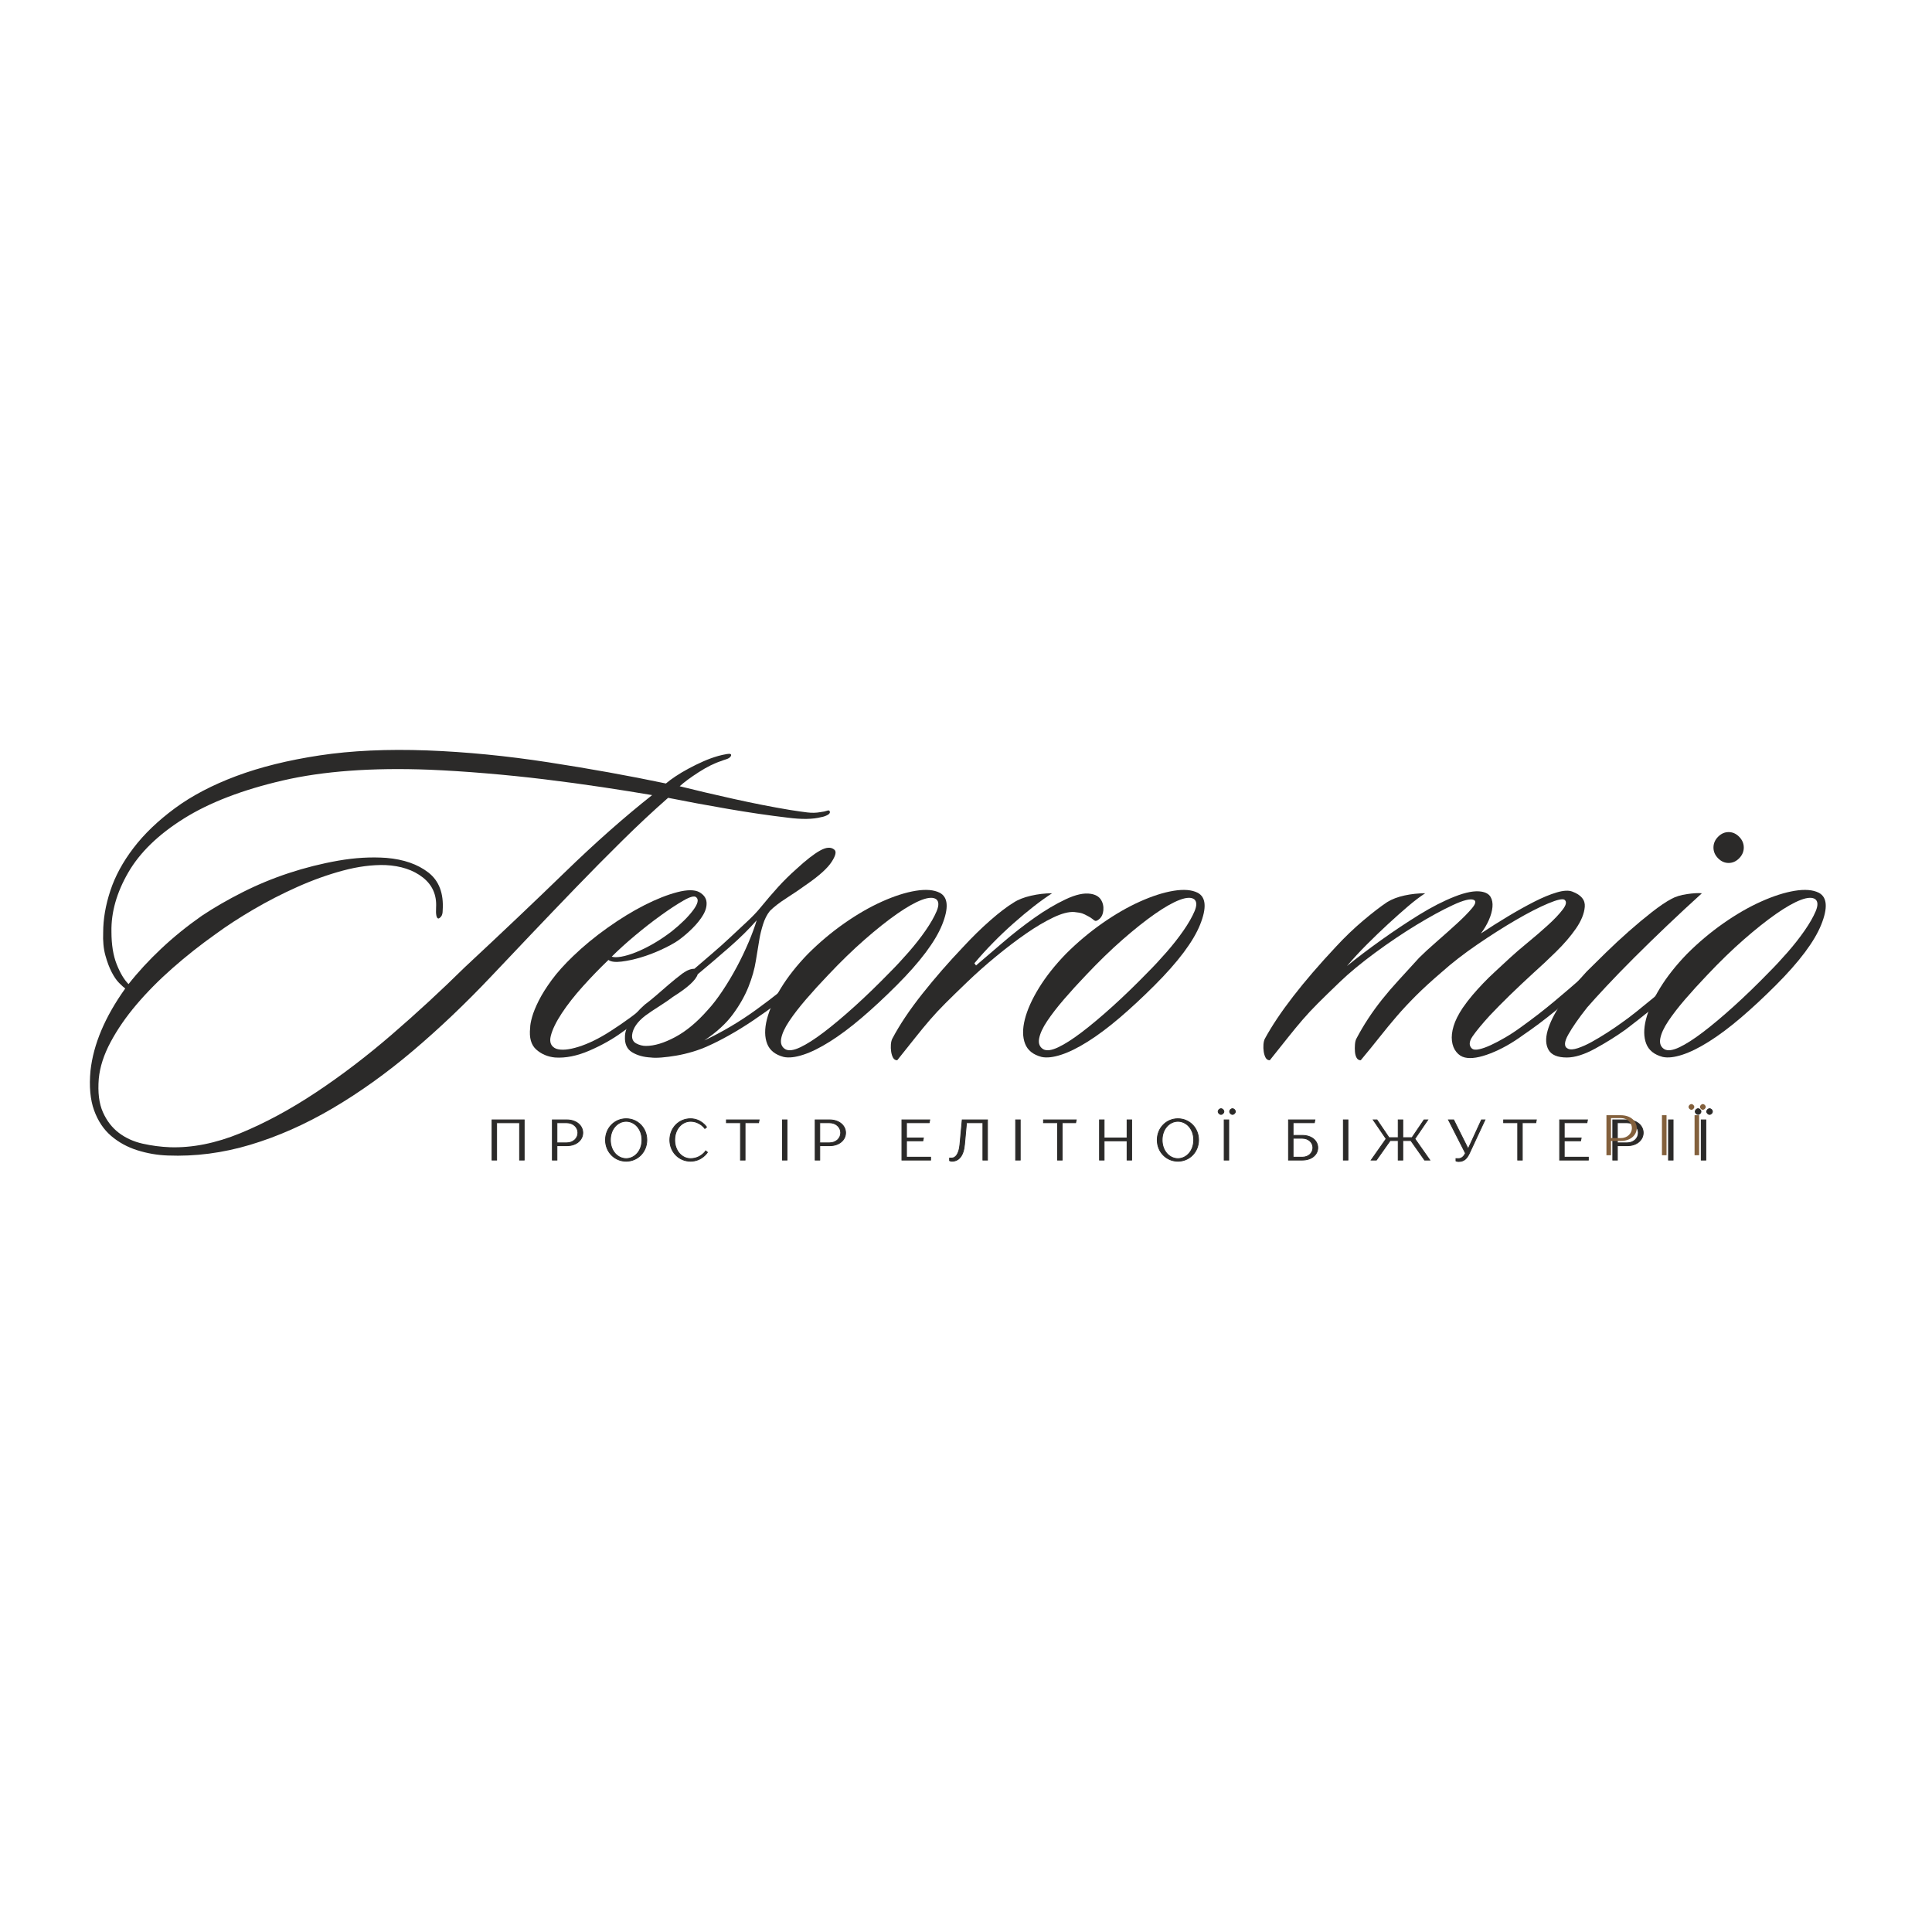 <?xml version="1.0" encoding="UTF-8"?> <svg xmlns="http://www.w3.org/2000/svg" xmlns:xlink="http://www.w3.org/1999/xlink" width="1200" zoomAndPan="magnify" viewBox="0 0 900 900" height="1200" preserveAspectRatio="xMidYMid meet"><defs><clipPath id="90ce61978f"><path d="M 748 519 L 763 519 L 763 539 L 748 539 Z M 748 519 " clip-rule="nonzero"></path></clipPath><clipPath id="8e5b4e56a5"><path d="M 755.004 519.512 L 748.344 519.512 L 748.344 538.156 L 750.477 538.156 L 750.477 531.5 L 755.004 531.5 C 759.668 531.5 762.465 528.703 762.465 525.504 C 762.465 522.309 759.668 519.512 755.004 519.512 Z M 750.477 520.844 L 755.004 520.844 C 758.066 520.844 760.199 522.973 760.199 525.504 C 760.199 528.035 758.066 530.168 755.004 530.168 L 750.477 530.168 Z M 750.477 520.844 " clip-rule="evenodd"></path></clipPath><clipPath id="27624edbe5"><path d="M 774.199 519.512 L 776.332 519.512 L 776.332 538.156 L 774.199 538.156 Z M 774.199 519.512 " clip-rule="nonzero"></path></clipPath><clipPath id="5d72b8acf6"><path d="M 786 514 L 795 514 L 795 539 L 786 539 Z M 786 514 " clip-rule="nonzero"></path></clipPath><clipPath id="5e84b51ac3"><path d="M 791.926 515.648 C 791.926 516.316 792.59 516.98 793.254 516.98 C 793.922 516.98 794.586 516.316 794.586 515.648 C 794.586 514.984 793.922 514.32 793.254 514.32 C 792.59 514.32 791.926 514.984 791.926 515.648 Z M 786.598 515.648 C 786.598 516.316 787.262 516.98 787.93 516.98 C 788.594 516.98 789.262 516.316 789.262 515.648 C 789.262 514.984 788.594 514.32 787.93 514.32 C 787.262 514.32 786.598 514.984 786.598 515.648 Z M 789.395 538.156 L 791.523 538.156 L 791.523 519.512 L 789.395 519.512 Z M 789.395 538.156 " clip-rule="evenodd"></path></clipPath></defs><path fill="#2b2a29" d="M 324.25 417.918 C 323.395 417.234 321.469 417.746 318.473 419.457 C 315.477 421.172 312.012 423.438 308.074 426.262 C 304.137 429.082 300.07 432.254 295.879 435.758 C 291.684 439.27 288.051 442.562 284.969 445.645 C 285.996 445.988 287.492 445.988 289.461 445.645 C 291.426 445.301 293.699 444.617 296.266 443.59 C 298.832 442.562 301.527 441.238 304.352 439.609 C 307.176 437.984 310.043 436.059 312.953 433.832 C 317.23 430.41 320.527 427.16 322.84 424.078 C 325.148 420.996 325.617 418.945 324.25 417.918 Z M 325.793 415.605 C 327.844 416.805 328.957 418.344 329.129 420.227 C 329.297 422.113 328.785 424.078 327.59 426.133 C 326.391 428.184 324.719 430.285 322.582 432.422 C 320.441 434.562 318.172 436.488 315.777 438.199 C 313.723 439.57 311.113 440.98 307.945 442.434 C 304.777 443.891 301.613 445.09 298.449 446.027 C 295.277 446.973 292.285 447.613 289.461 447.953 C 286.637 448.297 284.625 448.043 283.43 447.184 C 279.488 450.949 275.555 455.016 271.617 459.379 C 267.68 463.742 264.387 467.938 261.734 471.957 C 259.082 475.98 257.367 479.492 256.598 482.484 C 255.828 485.48 256.641 487.492 259.039 488.52 C 261.43 489.375 264.941 489.074 269.562 487.617 C 274.184 486.168 279.148 483.727 284.457 480.305 C 290.617 476.367 296.691 471.918 302.684 466.953 C 308.676 461.988 313.469 457.797 317.062 454.371 C 317.574 453.859 318.219 453.434 318.988 453.09 C 319.758 452.746 320.312 452.832 320.656 453.348 C 321.168 454.031 321.211 454.672 320.785 455.27 C 320.355 455.871 319.887 456.426 319.375 456.938 C 314.918 460.879 310.301 464.859 305.508 468.879 C 300.715 472.902 295.496 476.883 289.848 480.816 C 285.395 484.07 280.301 486.938 274.57 489.418 C 268.832 491.895 263.484 492.969 258.523 492.625 C 255.102 492.281 252.195 491.039 249.793 488.902 C 247.398 486.766 246.457 483.383 246.969 478.762 C 246.969 477.566 247.27 475.898 247.867 473.758 C 248.469 471.617 249.496 469.094 250.949 466.184 C 252.406 463.273 254.414 460.066 256.984 456.555 C 259.551 453.051 262.887 449.324 266.996 445.387 C 271.785 440.766 277.137 436.359 283.043 432.164 C 288.949 427.973 294.68 424.465 300.246 421.637 C 305.805 418.816 310.902 416.805 315.52 415.605 C 320.145 414.41 323.566 414.41 325.793 415.605 Z M 325.793 415.605 " fill-opacity="1" fill-rule="nonzero"></path><path fill="#2b2a29" d="M 352.492 428.699 C 349.066 432.637 344.918 436.746 340.039 441.023 C 335.16 445.301 330.152 449.582 325.02 453.859 C 324.16 456.598 320.309 460.109 313.465 464.387 C 311.926 465.586 309.871 466.996 307.305 468.621 C 304.734 470.25 302.512 471.746 300.629 473.113 C 296.863 476.027 294.812 479.02 294.465 482.102 C 294.297 483.984 294.941 485.309 296.391 486.078 C 297.848 486.848 299.344 487.234 300.887 487.234 C 304.824 487.234 309.359 485.867 314.492 483.125 C 319.629 480.391 324.672 476.195 329.641 470.547 C 331.863 468.152 334.176 465.156 336.574 461.562 C 338.969 457.965 341.195 454.246 343.25 450.395 C 345.305 446.543 347.141 442.691 348.77 438.84 C 350.395 434.988 351.633 431.613 352.492 428.699 Z M 388.691 395.836 C 389.723 396.695 389.293 398.578 387.41 401.484 C 385.523 404.398 381.762 407.82 376.113 411.754 C 373.031 413.98 369.82 416.164 366.484 418.301 C 363.145 420.445 360.535 422.453 358.652 424.336 C 357.281 426.047 356.215 428.145 355.445 430.625 C 354.676 433.109 354.117 435.375 353.773 437.426 C 353.262 440.34 352.703 443.719 352.105 447.57 C 351.504 451.418 350.348 455.488 348.641 459.766 C 346.926 464.043 344.488 468.324 341.324 472.602 C 338.152 476.883 333.75 480.906 328.102 484.668 C 336.484 480.73 344.57 475.938 352.363 470.289 C 360.152 464.641 367.039 459.168 373.031 453.859 C 373.887 453.004 374.742 453.004 375.598 453.859 C 376.113 454.203 376.195 454.719 375.855 455.398 C 375.512 456.086 375.168 456.598 374.828 456.941 C 371.062 460.367 367.125 463.613 363.02 466.695 C 358.91 469.777 354.887 472.645 350.953 475.297 C 347.012 477.953 343.203 480.305 339.527 482.355 C 335.844 484.41 332.633 486.039 329.898 487.234 C 327.672 488.262 325.277 489.16 322.707 489.93 C 320.141 490.699 317.613 491.297 315.133 491.727 C 312.656 492.152 310.344 492.453 308.203 492.625 C 306.062 492.793 304.395 492.793 303.195 492.625 C 299.773 492.453 296.863 491.641 294.465 490.188 C 292.07 488.734 290.961 486.297 291.129 482.871 C 291.129 480.816 291.941 478.465 293.566 475.809 C 295.195 473.156 297.465 470.547 300.371 467.98 C 301.57 467.125 303.324 465.711 305.633 463.742 C 307.945 461.777 309.871 460.109 311.41 458.738 C 313.809 456.684 315.988 454.93 317.957 453.473 C 319.922 452.023 321.766 451.293 323.477 451.293 C 326.047 449.07 328.781 446.715 331.695 444.23 C 334.602 441.754 337.43 439.227 340.168 436.656 C 342.902 434.09 345.516 431.652 348 429.34 C 350.477 427.031 352.492 424.938 354.031 423.051 C 357.113 419.289 359.938 415.992 362.504 413.168 C 365.074 410.344 367.895 407.562 370.977 404.824 C 375.426 400.715 379.105 397.852 382.02 396.223 C 384.926 394.598 387.152 394.469 388.691 395.836 Z M 388.691 395.836 " fill-opacity="1" fill-rule="nonzero"></path><path fill="#2b2a29" d="M 436.191 418.945 C 434.816 417.918 432.551 418.004 429.387 419.199 C 426.219 420.398 422.367 422.582 417.832 425.746 C 413.293 428.914 408.289 432.895 402.812 437.684 C 397.332 442.477 391.684 447.953 385.867 454.117 C 382.098 458.055 378.633 461.859 375.469 465.539 C 372.301 469.223 369.691 472.602 367.637 475.68 C 365.582 478.762 364.344 481.457 363.914 483.77 C 363.488 486.078 364.133 487.75 365.84 488.773 C 367.383 489.633 369.691 489.332 372.773 487.875 C 375.855 486.426 379.531 484.07 383.812 480.816 C 388.09 477.566 392.883 473.543 398.191 468.75 C 403.496 463.961 409.059 458.566 414.879 452.574 C 417.449 450.008 420.227 447.016 423.223 443.59 C 426.219 440.168 428.871 436.785 431.184 433.449 C 433.492 430.109 435.203 427.117 436.32 424.465 C 437.43 421.812 437.387 419.969 436.191 418.945 Z M 437.73 415.863 C 441.664 417.918 442.051 422.883 438.887 430.754 C 435.715 438.629 428.656 448.043 417.703 458.992 C 412.055 464.641 406.621 469.691 401.402 474.141 C 396.176 478.594 391.258 482.273 386.637 485.18 C 382.016 488.094 377.863 490.148 374.184 491.34 C 370.5 492.539 367.469 492.883 365.07 492.367 C 361.133 491.34 358.566 489.289 357.367 486.207 C 356.172 483.125 356.129 479.363 357.238 474.91 C 358.355 470.465 360.535 465.586 363.785 460.277 C 367.039 454.973 371.23 449.668 376.367 444.359 C 381.672 439.059 387.32 434.309 393.312 430.109 C 399.301 425.918 405.164 422.539 410.902 419.969 C 416.633 417.402 421.852 415.734 426.562 414.965 C 431.266 414.195 434.992 414.496 437.73 415.863 Z M 437.73 415.863 " fill-opacity="1" fill-rule="nonzero"></path><path fill="#2b2a29" d="M 513.984 424.078 C 513.812 425.789 513.254 427.074 512.316 427.93 C 511.375 428.785 510.648 429.129 510.133 428.957 C 509.789 428.785 509.363 428.488 508.852 428.059 C 508.336 427.633 507.734 427.246 507.051 426.902 C 505.855 426.219 504.871 425.746 504.102 425.488 C 503.332 425.234 502.086 425.02 500.379 424.848 C 497.809 424.68 494.555 425.535 490.621 427.414 C 486.68 429.301 482.488 431.781 478.039 434.859 C 473.586 437.941 468.965 441.449 464.176 445.387 C 459.383 449.324 454.844 453.348 450.566 457.453 C 446.461 461.395 443.078 464.688 440.426 467.336 C 437.77 469.992 435.375 472.559 433.238 475.039 C 431.098 477.523 428.871 480.219 426.562 483.125 C 424.25 486.039 421.387 489.633 417.961 493.91 C 417.105 493.91 416.465 493.523 416.035 492.754 C 415.609 491.984 415.309 491.039 415.137 489.93 C 414.969 488.82 414.926 487.707 415.008 486.594 C 415.098 485.48 415.309 484.582 415.648 483.898 C 419.074 477.395 423.738 470.418 429.645 462.973 C 435.547 455.527 441.922 448.211 448.773 441.023 C 452.879 436.574 457.027 432.512 461.223 428.828 C 465.414 425.148 469.055 422.367 472.137 420.484 C 474.191 419.117 476.887 418.043 480.223 417.273 C 483.559 416.504 486.855 416.117 490.109 416.117 C 484.801 419.547 478.809 424.207 472.137 430.109 C 465.461 436.016 459.383 442.223 453.906 448.723 L 454.676 449.75 C 458.27 446.672 462.461 443.074 467.258 438.969 C 472.047 434.859 476.926 431.055 481.891 427.543 C 486.855 424.035 491.688 421.168 496.398 418.945 C 501.102 416.723 505 415.863 508.082 416.375 C 510.301 416.723 511.887 417.621 512.828 419.07 C 513.77 420.527 514.152 422.195 513.984 424.078 Z M 513.984 424.078 " fill-opacity="1" fill-rule="nonzero"></path><path fill="#2b2a29" d="M 556.344 418.945 C 554.973 417.918 552.707 418.004 549.543 419.199 C 546.371 420.398 542.52 422.582 537.988 425.746 C 533.449 428.914 528.445 432.895 522.969 437.684 C 517.488 442.477 511.84 447.953 506.023 454.117 C 502.254 458.055 498.789 461.859 495.625 465.539 C 492.453 469.223 489.848 472.602 487.793 475.68 C 485.738 478.762 484.5 481.457 484.07 483.77 C 483.645 486.078 484.289 487.75 485.996 488.773 C 487.535 489.633 489.848 489.332 492.93 487.875 C 496.008 486.426 499.688 484.07 503.969 480.816 C 508.246 477.566 513.039 473.543 518.348 468.75 C 523.648 463.961 529.215 458.566 535.035 452.574 C 537.602 450.008 540.383 447.016 543.379 443.59 C 546.371 440.168 549.027 436.785 551.34 433.449 C 553.648 430.109 555.359 427.117 556.473 424.465 C 557.586 421.812 557.539 419.969 556.344 418.945 Z M 557.887 415.863 C 561.82 417.918 562.207 422.883 559.043 430.754 C 555.871 438.629 548.812 448.043 537.859 458.992 C 532.211 464.641 526.773 469.691 521.555 474.141 C 516.332 478.594 511.414 482.273 506.793 485.18 C 502.172 488.094 498.02 490.148 494.34 491.34 C 490.656 492.539 487.625 492.883 485.227 492.367 C 481.289 491.34 478.723 489.289 477.523 486.207 C 476.328 483.125 476.285 479.363 477.395 474.91 C 478.512 470.465 480.691 465.586 483.941 460.277 C 487.195 454.973 491.387 449.668 496.523 444.359 C 501.828 439.059 507.477 434.309 513.469 430.109 C 519.457 425.918 525.32 422.539 531.055 419.969 C 536.789 417.402 542.008 415.734 546.719 414.965 C 551.422 414.195 555.145 414.496 557.887 415.863 Z M 557.887 415.863 " fill-opacity="1" fill-rule="nonzero"></path><path fill="#2b2a29" d="M 739.922 455.145 C 740.602 455.828 740.645 456.516 740.047 457.195 C 739.445 457.883 738.805 458.48 738.121 458.996 C 734.184 462.762 729.648 466.738 724.516 470.934 C 719.379 475.129 714.414 478.852 709.625 482.102 C 704.488 485.867 699.395 488.734 694.348 490.699 C 689.297 492.664 685.316 493.309 682.406 492.625 C 680.867 492.281 679.539 491.426 678.43 490.059 C 677.312 488.691 676.633 486.977 676.375 484.922 C 676.117 482.871 676.375 480.559 677.145 477.992 C 677.914 475.426 679.328 472.602 681.379 469.52 C 682.922 467.297 684.461 465.285 686.004 463.488 C 687.543 461.691 689.168 459.891 690.879 458.094 C 692.59 456.297 694.473 454.461 696.527 452.574 C 698.582 450.695 700.895 448.555 703.461 446.156 C 705.684 444.105 708.469 441.707 711.805 438.969 C 715.145 436.234 718.266 433.535 721.176 430.879 C 724.086 428.23 726.352 425.836 727.98 423.691 C 729.605 421.555 729.906 420.059 728.879 419.199 C 728.02 418.52 725.453 419.07 721.176 420.867 C 716.895 422.664 711.891 425.234 706.156 428.57 C 700.422 431.91 694.43 435.719 688.184 439.996 C 681.934 444.277 676.414 448.555 671.625 452.832 C 666.832 456.941 662.805 460.621 659.559 463.871 C 656.305 467.125 653.352 470.289 650.699 473.371 C 648.043 476.453 645.438 479.621 642.867 482.871 C 640.301 486.125 637.305 489.801 633.883 493.91 C 633.023 493.91 632.383 493.523 631.957 492.754 C 631.527 491.984 631.27 491.039 631.188 489.93 C 631.098 488.82 631.098 487.707 631.188 486.594 C 631.27 485.48 631.484 484.582 631.828 483.898 C 633.539 480.648 635.379 477.523 637.348 474.527 C 639.312 471.535 641.457 468.582 643.766 465.668 C 646.078 462.762 648.684 459.723 651.598 456.555 C 654.508 453.391 657.672 449.926 661.098 446.156 C 663.152 444.105 665.848 441.625 669.188 438.711 C 672.523 435.805 675.688 432.98 678.684 430.238 C 681.676 427.504 684.031 425.105 685.746 423.051 C 687.453 420.996 687.711 419.715 686.516 419.199 C 684.977 418.52 681.723 419.328 676.758 421.641 C 671.793 423.949 666.145 427.031 659.812 430.879 C 653.48 434.734 647.059 439.059 640.559 443.848 C 634.051 448.641 628.574 453.176 624.125 457.453 C 620.016 461.391 616.637 464.688 613.984 467.336 C 611.328 469.992 608.934 472.559 606.797 475.039 C 604.656 477.523 602.43 480.219 600.121 483.125 C 597.809 486.039 594.945 489.633 591.52 493.91 C 590.664 493.91 590.023 493.523 589.594 492.754 C 589.168 491.984 588.867 491.039 588.695 489.93 C 588.527 488.82 588.48 487.707 588.566 486.594 C 588.652 485.48 588.867 484.582 589.207 483.898 C 592.461 477.906 596.871 471.316 602.43 464.129 C 607.992 456.941 614.625 449.238 622.328 441.023 C 626.438 436.574 630.672 432.512 635.039 428.828 C 639.402 425.148 643.125 422.281 646.207 420.227 C 648.43 418.859 651.125 417.832 654.293 417.145 C 657.457 416.465 660.668 416.117 663.922 416.117 C 661.523 417.66 658.871 419.672 655.961 422.152 C 653.051 424.637 649.969 427.375 646.719 430.367 C 643.465 433.363 640.172 436.531 636.836 439.867 C 633.496 443.203 630.371 446.586 627.465 450.008 C 632.086 446.246 637.391 442.223 643.383 437.941 C 649.371 433.664 655.277 429.727 661.098 426.133 C 666.914 422.539 672.434 419.715 677.656 417.66 C 682.879 415.605 687.027 414.836 690.109 415.352 C 692.164 415.695 693.578 416.504 694.348 417.789 C 695.117 419.07 695.414 420.656 695.246 422.539 C 695.074 424.422 694.516 426.434 693.578 428.57 C 692.633 430.715 691.395 432.809 689.855 434.859 C 693.961 432.125 698.152 429.469 702.434 426.902 C 706.711 424.336 710.777 422.07 714.629 420.098 C 718.48 418.133 721.988 416.676 725.156 415.734 C 728.32 414.797 730.762 414.668 732.473 415.352 C 736.582 416.891 738.508 419.242 738.25 422.41 C 737.996 425.578 736.621 428.957 734.145 432.551 C 731.66 436.145 728.535 439.781 724.77 443.461 C 721.004 447.145 717.582 450.352 714.5 453.09 C 710.395 456.855 706.625 460.406 703.203 463.742 C 699.777 467.082 696.699 470.207 693.961 473.113 C 690.367 477.055 687.711 480.262 686.004 482.742 C 684.289 485.227 684.207 487.148 685.746 488.52 C 686.426 489.031 687.543 489.121 689.082 488.773 C 690.625 488.434 692.422 487.793 694.473 486.848 C 696.527 485.91 698.793 484.711 701.281 483.254 C 703.758 481.805 706.285 480.133 708.852 478.25 C 714.328 474.312 719.465 470.336 724.258 466.309 C 729.047 462.293 732.898 458.996 735.812 456.426 C 736.492 455.746 737.18 455.188 737.867 454.758 C 738.547 454.332 739.234 454.461 739.922 455.145 Z M 739.922 455.145 " fill-opacity="1" fill-rule="nonzero"></path><path fill="#2b2a29" d="M 812.32 394.812 C 812.32 396.695 811.602 398.363 810.176 399.816 C 808.746 401.273 807.105 402 805.262 402 C 803.41 402 801.77 401.273 800.344 399.816 C 798.914 398.363 798.199 396.695 798.199 394.812 C 798.199 392.93 798.914 391.258 800.344 389.805 C 801.77 388.352 803.41 387.621 805.262 387.621 C 807.105 387.621 808.746 388.352 810.176 389.805 C 811.602 391.258 812.32 392.93 812.32 394.812 Z M 792.809 416.117 C 787.328 421.086 781.895 426.133 776.504 431.266 C 771.113 436.402 766.02 441.367 761.227 446.156 C 756.434 450.949 752.152 455.359 748.391 459.379 C 744.625 463.402 741.629 466.695 739.402 469.262 C 735.465 474.23 732.516 478.465 730.547 481.973 C 728.578 485.48 728.535 487.664 730.418 488.52 C 731.445 489.031 732.984 488.945 735.039 488.262 C 737.094 487.578 739.277 486.594 741.586 485.309 C 743.898 484.023 746.25 482.613 748.648 481.074 C 751.043 479.531 753.18 478.078 755.066 476.707 C 757.289 475.168 759.688 473.371 762.254 471.316 C 764.824 469.262 767.344 467.211 769.828 465.156 C 772.309 463.102 774.621 461.137 776.762 459.25 C 778.898 457.371 780.652 455.828 782.023 454.629 C 782.539 454.289 783.09 453.902 783.695 453.473 C 784.293 453.051 784.934 453.176 785.617 453.859 C 786.133 454.371 786.215 454.887 785.875 455.398 C 785.531 455.914 785.105 456.344 784.59 456.684 C 782.879 458.395 780.781 460.367 778.301 462.59 C 775.816 464.816 773.25 466.996 770.598 469.133 C 767.945 471.277 765.422 473.285 763.023 475.168 C 760.625 477.055 758.746 478.504 757.375 479.531 C 753.098 482.613 748.391 485.566 743.254 488.391 C 738.121 491.215 733.668 492.625 729.906 492.625 C 725.629 492.625 722.805 491.469 721.43 489.16 C 720.062 486.848 719.891 483.855 720.918 480.172 C 721.945 476.496 724.043 472.262 727.207 467.465 C 730.379 462.676 734.352 457.711 739.148 452.574 C 741.715 450.008 744.707 447.055 748.133 443.719 C 751.555 440.379 755.105 437.086 758.789 433.832 C 762.469 430.586 766.062 427.59 769.574 424.848 C 773.078 422.113 776.117 420.059 778.688 418.688 C 780.57 417.66 782.965 416.934 785.875 416.504 C 788.785 416.078 791.094 415.949 792.809 416.117 Z M 792.809 416.117 " fill-opacity="1" fill-rule="nonzero"></path><path fill="#2b2a29" d="M 845.699 418.945 C 844.324 417.918 842.059 418.004 838.895 419.199 C 835.727 420.398 831.875 422.582 827.34 425.746 C 822.805 428.914 817.797 432.895 812.32 437.684 C 806.84 442.477 801.191 447.953 795.375 454.117 C 791.609 458.055 788.141 461.859 784.977 465.539 C 781.809 469.223 779.199 472.602 777.145 475.68 C 775.094 478.762 773.852 481.457 773.422 483.77 C 772.996 486.078 773.641 487.75 775.348 488.773 C 776.891 489.633 779.199 489.332 782.281 487.875 C 785.363 486.426 789.043 484.07 793.32 480.816 C 797.598 477.566 802.391 473.543 807.699 468.75 C 813.004 463.961 818.566 458.566 824.387 452.574 C 826.957 450.008 829.734 447.016 832.734 443.59 C 835.727 440.168 838.379 436.785 840.691 433.449 C 843.004 430.109 844.711 427.117 845.828 424.465 C 846.938 421.812 846.895 419.969 845.699 418.945 Z M 847.238 415.863 C 851.176 417.918 851.559 422.883 848.395 430.754 C 845.227 438.629 838.164 448.043 827.211 458.992 C 821.562 464.641 816.129 469.691 810.91 474.141 C 805.684 478.594 800.766 482.273 796.145 485.18 C 791.523 488.094 787.371 490.148 783.695 491.34 C 780.012 492.539 776.977 492.883 774.578 492.367 C 770.645 491.34 768.074 489.289 766.875 486.207 C 765.68 483.125 765.637 479.363 766.746 474.91 C 767.863 470.465 770.047 465.586 773.297 460.277 C 776.547 454.973 780.742 449.668 785.875 444.359 C 791.18 439.059 796.828 434.309 802.82 430.109 C 808.809 425.918 814.672 422.539 820.41 419.969 C 826.141 417.402 831.359 415.734 836.07 414.965 C 840.777 414.195 844.5 414.496 847.238 415.863 Z M 847.238 415.863 " fill-opacity="1" fill-rule="nonzero"></path><path fill="#2b2a29" d="M 303.789 370.391 C 296.77 369.195 288.98 367.949 280.426 366.664 C 271.863 365.379 263.004 364.18 253.852 363.062 C 244.691 361.949 235.492 361.008 226.25 360.238 C 217.008 359.465 208.277 358.906 200.062 358.562 C 173.359 357.535 150.594 359.207 131.766 363.57 C 112.938 367.934 97.574 373.84 85.68 381.285 C 73.781 388.73 65.141 397.117 59.746 406.445 C 54.355 415.773 51.742 424.973 51.918 434.043 C 51.918 440.035 52.727 445.082 54.355 449.191 C 55.98 453.297 57.82 456.379 59.875 458.434 C 64.324 452.785 69.418 447.266 75.152 441.875 C 80.887 436.48 87.176 431.391 94.023 426.598 C 99.672 422.836 105.961 419.195 112.895 415.688 C 119.828 412.18 127.059 409.184 134.59 406.699 C 142.121 404.223 149.777 402.297 157.57 400.926 C 165.355 399.559 172.848 399.129 180.035 399.641 C 188.078 400.328 194.582 402.594 199.547 406.445 C 204.512 410.297 206.738 416.16 206.223 424.031 C 206.223 425.402 205.969 426.387 205.453 426.984 C 204.941 427.586 204.512 427.883 204.168 427.883 C 203.312 427.715 202.969 426 203.145 422.746 C 203.484 416.93 201.43 412.266 196.98 408.758 C 192.527 405.25 186.711 403.324 179.523 402.98 C 173.359 402.809 166.77 403.668 159.75 405.555 C 152.73 407.438 145.672 409.969 138.57 413.141 C 131.465 416.312 124.617 419.828 118.031 423.684 C 111.438 427.543 105.578 431.363 100.441 435.133 C 93.422 440.109 86.746 445.379 80.414 450.953 C 74.082 456.527 68.477 462.188 63.598 467.934 C 58.723 473.676 54.695 479.508 51.531 485.422 C 48.363 491.34 46.523 497.039 46.012 502.527 C 45.5 508.875 46.141 514.062 47.938 518.09 C 49.734 522.121 52.215 525.336 55.383 527.738 C 58.551 530.133 62.227 531.809 66.422 532.754 C 70.613 533.695 74.852 534.254 79.133 534.426 C 89.57 534.766 100.527 532.582 111.996 527.871 C 123.461 523.152 135.145 516.859 147.043 508.973 C 158.938 501.086 170.746 492.09 182.473 481.977 C 194.195 471.863 205.539 461.406 216.492 450.605 C 233.605 434.668 249.184 419.887 263.223 406.262 C 277.254 392.633 290.777 380.676 303.789 370.391 Z M 386.461 377.82 C 386.805 378.504 386.504 379.102 385.562 379.617 C 384.621 380.129 383.637 380.477 382.613 380.641 C 378.672 381.672 373.453 381.758 366.949 380.898 C 358.219 379.871 348.887 378.504 338.965 376.793 C 329.035 375.082 319.793 373.371 311.234 371.656 C 304.215 377.82 297.07 384.492 289.797 391.684 C 282.52 398.871 275.328 406.148 268.23 413.504 C 261.125 420.863 254.238 428.055 247.562 435.07 C 240.883 442.09 234.633 448.676 228.816 454.84 C 216.836 467.508 204.684 479.059 192.359 489.5 C 180.035 499.941 167.539 508.879 154.875 516.324 C 142.203 523.77 129.457 529.418 116.617 533.27 C 103.781 537.121 90.941 538.793 78.105 538.277 C 73.312 538.105 68.605 537.289 63.984 535.84 C 59.363 534.383 55.293 532.156 51.789 529.164 C 48.277 526.168 45.625 522.188 43.828 517.223 C 42.031 512.262 41.473 506.102 42.16 498.738 C 43.527 486.418 48.922 473.668 58.336 460.488 C 57.648 459.973 56.707 459.117 55.512 457.918 C 54.312 456.723 53.156 455.055 52.047 452.914 C 50.93 450.777 49.945 448.164 49.094 445.082 C 48.234 442 47.895 438.41 48.066 434.301 C 48.066 428.137 49.176 421.68 51.402 414.918 C 53.625 408.156 57.219 401.527 62.188 395.02 C 67.148 388.516 73.566 382.355 81.445 376.535 C 89.312 370.719 98.859 365.711 110.07 361.516 C 121.281 357.324 134.246 354.113 148.969 351.887 C 163.688 349.664 180.375 348.895 199.035 349.578 C 217.176 350.266 235.961 352.105 255.391 355.098 C 274.816 358.094 293.09 361.387 310.207 364.98 C 311.402 363.957 312.902 362.844 314.699 361.645 C 316.496 360.449 318.508 359.25 320.734 358.051 C 322.957 356.855 325.227 355.738 327.539 354.715 C 329.848 353.688 332.199 352.832 334.598 352.145 C 335.797 351.805 337.168 351.504 338.707 351.246 C 340.246 350.988 340.844 351.289 340.504 352.145 C 340.16 352.832 339.434 353.344 338.32 353.688 C 337.207 354.031 336.48 354.289 336.141 354.457 C 332.887 355.484 329.336 357.238 325.484 359.719 C 321.633 362.203 318.68 364.383 316.625 366.266 C 324.156 368.152 332.547 370.117 341.789 372.172 C 351.031 374.227 359.762 375.938 367.977 377.305 C 371.227 377.82 373.922 378.203 376.062 378.461 C 378.203 378.719 380.211 378.676 382.098 378.332 C 383.465 378.164 384.492 377.945 385.18 377.691 C 385.859 377.434 386.289 377.477 386.461 377.82 Z M 386.461 377.82 " fill-opacity="1" fill-rule="nonzero"></path><path stroke-linecap="butt" transform="matrix(0.043, 0, 0, 0.043, 0.274, -22.423)" fill-opacity="1" fill="#2b2a29" fill-rule="nonzero" stroke-linejoin="miter" d="M 5324.14 12653.655 L 5672.438 12653.655 L 5672.438 13088.987 L 5622.642 13088.987 L 5622.642 12684.757 L 5373.845 12684.757 L 5373.845 13088.987 L 5324.14 13088.987 Z M 5324.14 12653.655 " stroke="#2b2a29" stroke-width="8.82" stroke-opacity="1" stroke-miterlimit="10"></path><path stroke-linecap="butt" transform="matrix(0.043, 0, 0, 0.043, 0.274, -22.423)" fill-opacity="1" fill="#2b2a29" fill-rule="nonzero" stroke-linejoin="miter" d="M 6133.096 12902.468 C 6204.598 12902.468 6254.303 12852.669 6254.303 12793.567 C 6254.303 12734.556 6204.598 12684.757 6133.096 12684.757 L 6027.303 12684.757 L 6027.303 12902.468 Z M 5977.598 12653.655 L 6133.096 12653.655 C 6241.9 12653.655 6307.2 12718.959 6307.2 12793.567 C 6307.2 12868.266 6241.9 12933.57 6133.096 12933.57 L 6027.303 12933.57 L 6027.303 13088.987 L 5977.598 13088.987 Z M 5977.598 12653.655 " stroke="#2b2a29" stroke-width="8.82" stroke-opacity="1" stroke-miterlimit="10"></path><path stroke-linecap="butt" transform="matrix(0.043, 0, 0, 0.043, 0.274, -22.423)" fill-opacity="1" fill="#2b2a29" fill-rule="nonzero" stroke-linejoin="miter" d="M 6948.163 12871.367 C 6948.163 12750.061 6867.359 12669.251 6777.161 12669.251 C 6686.962 12669.251 6606.158 12750.061 6606.158 12871.367 C 6606.158 12992.581 6686.962 13073.482 6777.161 13073.482 C 6867.359 13073.482 6948.163 12992.581 6948.163 12871.367 Z M 6553.261 12871.367 C 6553.261 12740.758 6652.762 12641.251 6777.161 12641.251 C 6901.468 12641.251 7001.06 12740.758 7001.06 12871.367 C 7001.06 13001.975 6901.468 13101.483 6777.161 13101.483 C 6652.762 13101.483 6553.261 13001.975 6553.261 12871.367 Z M 6553.261 12871.367 " stroke="#2b2a29" stroke-width="8.82" stroke-opacity="1" stroke-miterlimit="10"></path><path stroke-linecap="butt" transform="matrix(0.043, 0, 0, 0.043, 0.274, -22.423)" fill-opacity="1" fill="#2b2a29" fill-rule="nonzero" stroke-linejoin="miter" d="M 7250.222 12871.367 C 7250.222 12740.758 7349.723 12641.251 7474.121 12641.251 C 7589.218 12641.251 7648.225 12731.455 7648.225 12731.455 L 7629.62 12746.96 C 7629.62 12746.96 7576.723 12669.251 7474.121 12669.251 C 7383.923 12669.251 7303.119 12750.061 7303.119 12871.367 C 7303.119 12992.581 7383.923 13073.482 7474.121 13073.482 C 7586.117 13073.482 7638.922 12989.48 7638.922 12989.48 L 7657.619 13005.076 C 7657.619 13005.076 7598.52 13101.483 7474.121 13101.483 C 7349.723 13101.483 7250.222 13001.975 7250.222 12871.367 Z M 7250.222 12871.367 " stroke="#2b2a29" stroke-width="8.82" stroke-opacity="1" stroke-miterlimit="10"></path><path stroke-linecap="butt" transform="matrix(0.043, 0, 0, 0.043, 0.274, -22.423)" fill-opacity="1" fill="#2b2a29" fill-rule="nonzero" stroke-linejoin="miter" d="M 8015.584 12684.757 L 7863.278 12684.757 L 7863.278 12653.655 L 8217.778 12653.655 L 8211.576 12684.757 L 8065.38 12684.757 L 8065.38 13088.987 L 8015.584 13088.987 Z M 8015.584 12684.757 " stroke="#2b2a29" stroke-width="8.82" stroke-opacity="1" stroke-miterlimit="10"></path><path stroke-linecap="butt" transform="matrix(0.043, 0, 0, 0.043, 0.274, -22.423)" fill-opacity="1" fill="#2b2a29" fill-rule="nonzero" stroke-linejoin="miter" d="M 8469.949 12653.655 L 8519.745 12653.655 L 8519.745 13088.987 L 8469.949 13088.987 Z M 8469.949 12653.655 " stroke="#2b2a29" stroke-width="8.82" stroke-opacity="1" stroke-miterlimit="10"></path><path stroke-linecap="butt" transform="matrix(0.043, 0, 0, 0.043, 0.274, -22.423)" fill-opacity="1" fill="#2b2a29" fill-rule="nonzero" stroke-linejoin="miter" d="M 8980.13 12902.468 C 9051.723 12902.468 9101.428 12852.669 9101.428 12793.567 C 9101.428 12734.556 9051.723 12684.757 8980.13 12684.757 L 8874.427 12684.757 L 8874.427 12902.468 Z M 8824.723 12653.655 L 8980.13 12653.655 C 9089.024 12653.655 9154.324 12718.959 9154.324 12793.567 C 9154.324 12868.266 9089.024 12933.57 8980.13 12933.57 L 8874.427 12933.57 L 8874.427 13088.987 L 8824.723 13088.987 Z M 8824.723 12653.655 " stroke="#2b2a29" stroke-width="8.82" stroke-opacity="1" stroke-miterlimit="10"></path><path stroke-linecap="butt" transform="matrix(0.043, 0, 0, 0.043, 0.274, -22.423)" fill-opacity="1" fill="#2b2a29" fill-rule="nonzero" stroke-linejoin="miter" d="M 9764.371 12653.655 L 10066.065 12653.655 L 10059.772 12684.757 L 9814.166 12684.757 L 9814.166 12849.568 L 9997.572 12849.568 L 9991.371 12880.67 L 9814.166 12880.67 L 9814.166 13057.885 L 10075.367 13057.885 L 10075.367 13088.987 L 9764.371 13088.987 Z M 9764.371 12653.655 " stroke="#2b2a29" stroke-width="8.82" stroke-opacity="1" stroke-miterlimit="10"></path><path stroke-linecap="butt" transform="matrix(0.043, 0, 0, 0.043, 0.274, -22.423)" fill-opacity="1" fill="#2b2a29" fill-rule="nonzero" stroke-linejoin="miter" d="M 10280.935 13095.28 L 10280.935 13067.28 L 10305.833 13067.28 C 10343.134 13067.28 10382.989 13026.784 10392.93 12921.075 L 10417.737 12653.655 L 10691.433 12653.655 L 10691.433 13088.987 L 10641.728 13088.987 L 10641.728 12684.757 L 10464.432 12684.757 L 10442.635 12921.075 C 10430.87 13048.582 10377.335 13101.483 10305.833 13101.483 C 10293.43 13101.483 10280.935 13095.28 10280.935 13095.28 Z M 10280.935 13095.28 " stroke="#2b2a29" stroke-width="8.82" stroke-opacity="1" stroke-miterlimit="10"></path><path stroke-linecap="butt" transform="matrix(0.043, 0, 0, 0.043, 0.274, -22.423)" fill-opacity="1" fill="#2b2a29" fill-rule="nonzero" stroke-linejoin="miter" d="M 10996.592 12653.655 L 11046.297 12653.655 L 11046.297 13088.987 L 10996.592 13088.987 Z M 10996.592 12653.655 " stroke="#2b2a29" stroke-width="8.82" stroke-opacity="1" stroke-miterlimit="10"></path><path stroke-linecap="butt" transform="matrix(0.043, 0, 0, 0.043, 0.274, -22.423)" fill-opacity="1" fill="#2b2a29" fill-rule="nonzero" stroke-linejoin="miter" d="M 11450.775 12684.757 L 11298.469 12684.757 L 11298.469 12653.655 L 11652.969 12653.655 L 11646.767 12684.757 L 11500.571 12684.757 L 11500.571 13088.987 L 11450.775 13088.987 Z M 11450.775 12684.757 " stroke="#2b2a29" stroke-width="8.82" stroke-opacity="1" stroke-miterlimit="10"></path><path stroke-linecap="butt" transform="matrix(0.043, 0, 0, 0.043, 0.274, -22.423)" fill-opacity="1" fill="#2b2a29" fill-rule="nonzero" stroke-linejoin="miter" d="M 11905.14 12653.655 L 11954.936 12653.655 L 11954.936 12849.568 L 12203.734 12849.568 L 12203.734 12653.655 L 12253.439 12653.655 L 12253.439 13088.987 L 12203.734 13088.987 L 12203.734 12880.67 L 11954.936 12880.67 L 11954.936 13088.987 L 11905.14 13088.987 Z M 11905.14 12653.655 " stroke="#2b2a29" stroke-width="8.82" stroke-opacity="1" stroke-miterlimit="10"></path><path stroke-linecap="butt" transform="matrix(0.043, 0, 0, 0.043, 0.274, -22.423)" fill-opacity="1" fill="#2b2a29" fill-rule="nonzero" stroke-linejoin="miter" d="M 12925.593 12871.367 C 12925.593 12750.061 12844.697 12669.251 12754.499 12669.251 C 12664.392 12669.251 12583.496 12750.061 12583.496 12871.367 C 12583.496 12992.581 12664.392 13073.482 12754.499 13073.482 C 12844.697 13073.482 12925.593 12992.581 12925.593 12871.367 Z M 12530.6 12871.367 C 12530.6 12740.758 12630.1 12641.251 12754.499 12641.251 C 12878.898 12641.251 12978.398 12740.758 12978.398 12871.367 C 12978.398 13001.975 12878.898 13101.483 12754.499 13101.483 C 12630.1 13101.483 12530.6 13001.975 12530.6 12871.367 Z M 12530.6 12871.367 " stroke="#2b2a29" stroke-width="8.82" stroke-opacity="1" stroke-miterlimit="10"></path><path stroke-linecap="butt" transform="matrix(0.043, 0, 0, 0.043, 0.274, -22.423)" fill-opacity="1" fill="#2b2a29" fill-rule="nonzero" stroke-linejoin="miter" d="M 13314.749 12563.451 C 13314.749 12547.946 13330.253 12532.44 13345.757 12532.44 C 13361.353 12532.44 13376.857 12547.946 13376.857 12563.451 C 13376.857 12579.047 13361.353 12594.553 13345.757 12594.553 C 13330.253 12594.553 13314.749 12579.047 13314.749 12563.451 Z M 13255.651 12653.655 L 13305.355 12653.655 L 13305.355 13088.987 L 13255.651 13088.987 Z M 13190.35 12563.451 C 13190.35 12547.946 13205.855 12532.44 13221.45 12532.44 C 13236.954 12532.44 13252.55 12547.946 13252.55 12563.451 C 13252.55 12579.047 13236.954 12594.553 13221.45 12594.553 C 13205.855 12594.553 13190.35 12579.047 13190.35 12563.451 Z M 13190.35 12563.451 " stroke="#2b2a29" stroke-width="8.82" stroke-opacity="1" stroke-miterlimit="10"></path><path stroke-linecap="butt" transform="matrix(0.043, 0, 0, 0.043, 0.274, -22.423)" fill-opacity="1" fill="#2b2a29" fill-rule="nonzero" stroke-linejoin="miter" d="M 14101.817 13057.977 C 14170.309 13057.977 14216.913 13011.279 14216.913 12955.277 C 14216.913 12899.276 14170.309 12852.669 14101.817 12852.669 L 14002.316 12852.669 L 14002.316 13057.977 Z M 13952.611 12653.655 L 14238.71 12653.655 L 14232.508 12684.757 L 14002.316 12684.757 L 14002.316 12821.567 L 14101.817 12821.567 C 14207.61 12821.567 14269.81 12883.771 14269.81 12955.277 C 14269.81 13026.875 14207.61 13088.987 14101.817 13088.987 L 13952.611 13088.987 Z M 13952.611 12653.655 " stroke="#2b2a29" stroke-width="8.82" stroke-opacity="1" stroke-miterlimit="10"></path><path stroke-linecap="butt" transform="matrix(0.043, 0, 0, 0.043, 0.274, -22.423)" fill-opacity="1" fill="#2b2a29" fill-rule="nonzero" stroke-linejoin="miter" d="M 14546.971 12653.655 L 14596.676 12653.655 L 14596.676 13088.987 L 14546.971 13088.987 Z M 14546.971 12653.655 " stroke="#2b2a29" stroke-width="8.82" stroke-opacity="1" stroke-miterlimit="10"></path><path stroke-linecap="butt" transform="matrix(0.043, 0, 0, 0.043, 0.274, -22.423)" fill-opacity="1" fill="#2b2a29" fill-rule="nonzero" stroke-linejoin="miter" d="M 15010.456 12858.962 L 14870.553 12653.655 L 14910.956 12653.655 L 15041.556 12846.467 L 15141.057 12846.467 L 15141.057 12653.655 L 15190.853 12653.655 L 15190.853 12846.467 L 15290.353 12846.467 L 15420.954 12653.655 L 15461.356 12653.655 L 15321.453 12858.962 L 15483.153 13088.987 L 15427.155 13088.987 L 15277.95 12877.569 L 15190.853 12877.569 L 15190.853 13088.987 L 15141.057 13088.987 L 15141.057 12877.569 L 15054.05 12877.569 L 14904.754 13088.987 L 14848.756 13088.987 Z M 15010.456 12858.962 " stroke="#2b2a29" stroke-width="8.82" stroke-opacity="1" stroke-miterlimit="10"></path><path stroke-linecap="butt" transform="matrix(0.043, 0, 0, 0.043, 0.274, -22.423)" fill-opacity="1" fill="#2b2a29" fill-rule="nonzero" stroke-linejoin="miter" d="M 15766.698 13098.381 L 15766.698 13073.482 L 15794.697 13073.482 C 15828.897 13073.482 15853.704 13048.582 15869.3 13014.38 L 15685.802 12653.655 L 15741.8 12653.655 L 15897.298 12964.672 L 15900.399 12964.672 L 16043.403 12653.655 L 16080.796 12653.655 L 15912.803 13014.38 C 15885.442 13073.482 15853.704 13104.584 15794.697 13104.584 C 15779.101 13104.584 15766.698 13098.381 15766.698 13098.381 Z M 15766.698 13098.381 " stroke="#2b2a29" stroke-width="8.82" stroke-opacity="1" stroke-miterlimit="10"></path><path stroke-linecap="butt" transform="matrix(0.043, 0, 0, 0.043, 0.274, -22.423)" fill-opacity="1" fill="#2b2a29" fill-rule="nonzero" stroke-linejoin="miter" d="M 16435.569 12684.757 L 16283.263 12684.757 L 16283.263 12653.655 L 16637.762 12653.655 L 16631.561 12684.757 L 16485.365 12684.757 L 16485.365 13088.987 L 16435.569 13088.987 Z M 16435.569 12684.757 " stroke="#2b2a29" stroke-width="8.82" stroke-opacity="1" stroke-miterlimit="10"></path><path stroke-linecap="butt" transform="matrix(0.043, 0, 0, 0.043, 0.274, -22.423)" fill-opacity="1" fill="#2b2a29" fill-rule="nonzero" stroke-linejoin="miter" d="M 16890.025 12653.655 L 17191.628 12653.655 L 17185.427 12684.757 L 16939.73 12684.757 L 16939.73 12849.568 L 17123.227 12849.568 L 17116.934 12880.67 L 16939.73 12880.67 L 16939.73 13057.885 L 17200.931 13057.885 L 17200.931 13088.987 L 16890.025 13088.987 Z M 16890.025 12653.655 " stroke="#2b2a29" stroke-width="8.82" stroke-opacity="1" stroke-miterlimit="10"></path><path stroke-linecap="butt" transform="matrix(0.043, 0, 0, 0.043, 0.274, -22.423)" fill-opacity="1" fill="#2b2a29" fill-rule="nonzero" stroke-linejoin="miter" d="M 17621.096 12902.468 C 17692.598 12902.468 17742.394 12852.669 17742.394 12793.567 C 17742.394 12734.556 17692.598 12684.757 17621.096 12684.757 L 17515.393 12684.757 L 17515.393 12902.468 Z M 17465.597 12653.655 L 17621.096 12653.655 C 17729.99 12653.655 17795.199 12718.959 17795.199 12793.567 C 17795.199 12868.266 17729.99 12933.57 17621.096 12933.57 L 17515.393 12933.57 L 17515.393 13088.987 L 17465.597 13088.987 Z M 17465.597 12653.655 " stroke="#2b2a29" stroke-width="8.82" stroke-opacity="1" stroke-miterlimit="10"></path><path stroke-linecap="butt" transform="matrix(0.043, 0, 0, 0.043, 0.274, -22.423)" fill-opacity="1" fill="#2b2a29" fill-rule="nonzero" stroke-linejoin="miter" d="M 18069.259 12653.655 L 18119.055 12653.655 L 18119.055 13088.987 L 18069.259 13088.987 Z M 18069.259 12653.655 " stroke="#2b2a29" stroke-width="8.82" stroke-opacity="1" stroke-miterlimit="10"></path><path stroke-linecap="butt" transform="matrix(0.043, 0, 0, 0.043, 0.274, -22.423)" fill-opacity="1" fill="#2b2a29" fill-rule="nonzero" stroke-linejoin="miter" d="M 18483.131 12563.451 C 18483.131 12547.946 18498.635 12532.44 18514.14 12532.44 C 18529.735 12532.44 18545.239 12547.946 18545.239 12563.451 C 18545.239 12579.047 18529.735 12594.553 18514.14 12594.553 C 18498.635 12594.553 18483.131 12579.047 18483.131 12563.451 Z M 18424.033 12653.655 L 18473.737 12653.655 L 18473.737 13088.987 L 18424.033 13088.987 Z M 18358.732 12563.451 C 18358.732 12547.946 18374.237 12532.44 18389.832 12532.44 C 18405.336 12532.44 18420.932 12547.946 18420.932 12563.451 C 18420.932 12579.047 18405.336 12594.553 18389.832 12594.553 C 18374.237 12594.553 18358.732 12579.047 18358.732 12563.451 Z M 18358.732 12563.451 " stroke="#2b2a29" stroke-width="8.82" stroke-opacity="1" stroke-miterlimit="10"></path><g clip-path="url(#90ce61978f)"><g clip-path="url(#8e5b4e56a5)"><path fill="#83603c" d="M 748.344 519.512 L 748.344 538.156 L 762.465 538.156 L 762.465 519.512 Z M 748.344 519.512 " fill-opacity="1" fill-rule="nonzero"></path></g></g><g clip-path="url(#27624edbe5)"><path fill="#83603c" d="M 774.199 519.512 L 774.199 538.156 L 776.332 538.156 L 776.332 519.512 Z M 774.199 519.512 " fill-opacity="1" fill-rule="nonzero"></path></g><g clip-path="url(#5d72b8acf6)"><g clip-path="url(#5e84b51ac3)"><path fill="#83603c" d="M 786.598 514.32 L 786.598 538.156 L 794.586 538.156 L 794.586 514.32 Z M 786.598 514.32 " fill-opacity="1" fill-rule="nonzero"></path></g></g></svg> 